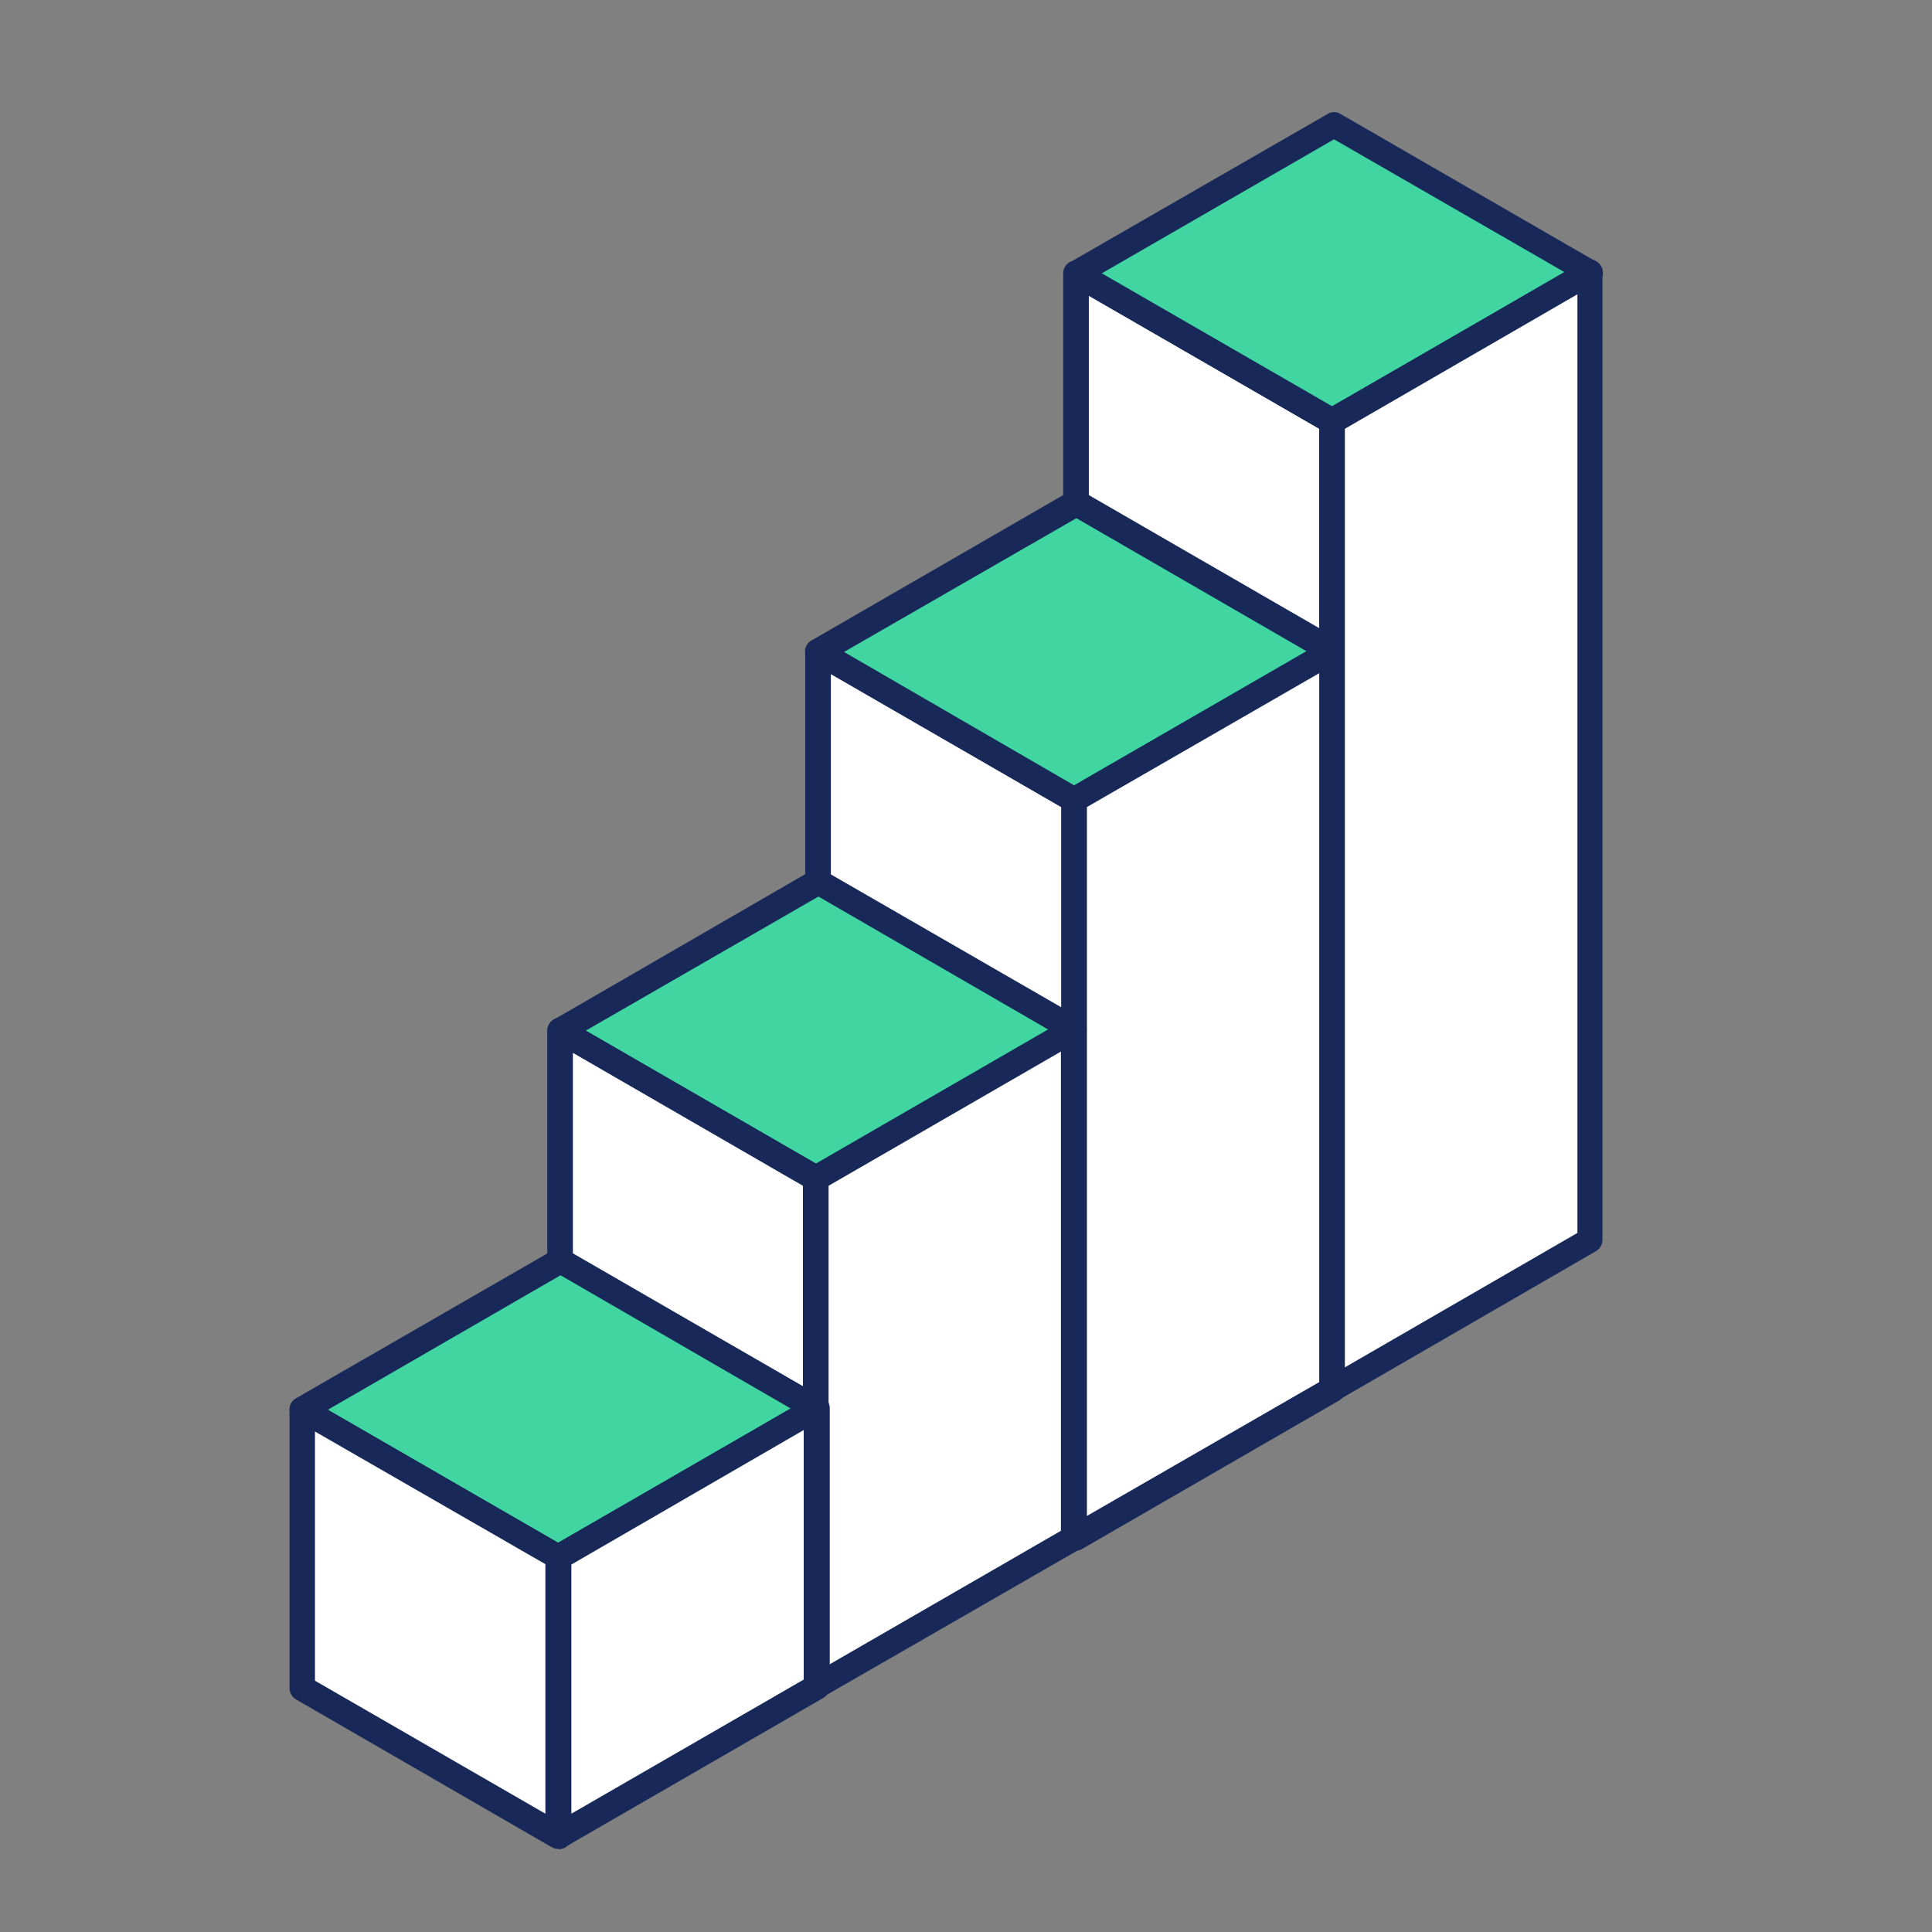 <svg xmlns="http://www.w3.org/2000/svg" xmlns:xlink="http://www.w3.org/1999/xlink" width="38" height="38" viewBox="0 0 38 38">
  <rect x="0" y="0" width="38" height="38" fill="#808080" stroke="none"/>
  <defs>
    <clipPath id="clip-path">
      <rect id="Rectangle_7574" data-name="Rectangle 7574" width="38" height="38" transform="translate(0.412)"/>
    </clipPath>
  </defs>
  <g id="level-icon" transform="translate(-0.412)">
    <path id="Path_38062" data-name="Path 38062" d="M213.728,67.54,208.7,64.632V45.6l5.029,2.909Z" transform="translate(-187.117 -40.218)" fill="#fff" fill-rule="evenodd"/>
    <g id="Group_37119" data-name="Group 37119" transform="translate(0 0)">
      <g id="Group_37096" data-name="Group 37096" clip-path="url(#clip-path)">
        <path id="Path_38063" data-name="Path 38063" d="M205.8,61.391l4.532,2.616V45.553L205.8,42.93Zm4.78,3.307a.315.315,0,0,1-.12-.03l-5.044-2.909a.252.252,0,0,1-.12-.218V42.5a.252.252,0,0,1,.12-.218.258.258,0,0,1,.256,0l5.036,2.909a.259.259,0,0,1,.128.218V64.45a.244.244,0,0,1-.128.218A.247.247,0,0,1,210.584,64.7Z" transform="translate(-183.972 -37.12)" fill="#172859" fill-rule="evenodd"/>
      </g>
      <g id="Group_37097" data-name="Group 37097" clip-path="url(#clip-path)">
        <path id="Path_38064" data-name="Path 38064" d="M213.728,12.433,208.7,9.524,213.766,6.6,218.8,9.5Z" transform="translate(-187.117 -4.15)" fill="#40d5a1" fill-rule="evenodd"/>
      </g>
      <g id="Group_37098" data-name="Group 37098" clip-path="url(#clip-path)">
        <path id="Path_38065" data-name="Path 38065" d="M206.052,6.518l4.532,2.616L215.162,6.5l-4.54-2.616-4.57,2.638Zm4.532,3.164a.221.221,0,0,1-.12-.03L205.42,6.744a.258.258,0,0,1,0-.436L210.5,3.384a.244.244,0,0,1,.248,0l5.036,2.909a.25.25,0,0,1,0,.436L210.719,9.66A.847.847,0,0,1,210.584,9.683Z" transform="translate(-183.972 -1.144)" fill="#172859" fill-rule="evenodd"/>
      </g>
      <g id="Group_37099" data-name="Group 37099" clip-path="url(#clip-path)">
        <path id="Path_38066" data-name="Path 38066" d="M146.144,162.031l-5.044-2.909V144.6l5.044,2.909Z" transform="translate(-124.598 -131.777)" fill="#fff" fill-rule="evenodd"/>
      </g>
      <g id="Group_37100" data-name="Group 37100" clip-path="url(#clip-path)">
        <path id="Path_38067" data-name="Path 38067" d="M138.3,155.881l4.532,2.623v-13.95l-4.532-2.616Zm4.788,3.3a.355.355,0,0,1-.128-.03l-5.036-2.909a.259.259,0,0,1-.128-.218V141.5a.252.252,0,0,1,.376-.218l5.044,2.909a.252.252,0,0,1,.12.218v14.522a.252.252,0,0,1-.12.218.266.266,0,0,1-.128.03Z" transform="translate(-121.546 -128.679)" fill="#172859" fill-rule="evenodd"/>
      </g>
      <g id="Group_37101" data-name="Group 37101" clip-path="url(#clip-path)">
        <path id="Path_38068" data-name="Path 38068" d="M146.144,111.533l-5.044-2.909,5.074-2.924,5.036,2.909Z" transform="translate(-124.598 -95.801)" fill="#40d5a1" fill-rule="evenodd"/>
      </g>
      <g id="Group_37102" data-name="Group 37102" clip-path="url(#clip-path)">
        <path id="Path_38069" data-name="Path 38069" d="M138.467,105.341l4.525,2.623,4.57-2.638-4.525-2.616Zm4.525,3.157a.253.253,0,0,1-.128-.038l-5.036-2.909a.259.259,0,0,1-.128-.218.244.244,0,0,1,.128-.218l5.074-2.931a.258.258,0,0,1,.256,0l5.036,2.909a.259.259,0,0,1,.128.218.244.244,0,0,1-.128.218l-5.074,2.931a.322.322,0,0,1-.12.038Z" transform="translate(-121.454 -92.518)" fill="#172859" fill-rule="evenodd"/>
      </g>
      <g id="Group_37103" data-name="Group 37103" clip-path="url(#clip-path)">
        <path id="Path_38070" data-name="Path 38070" d="M208.2,161.846V147.324l5.066-2.924v14.522Z" transform="translate(-186.655 -131.592)" fill="#fff" fill-rule="evenodd"/>
      </g>
      <g id="Group_37104" data-name="Group 37104" clip-path="url(#clip-path)">
        <path id="Path_38071" data-name="Path 38071" d="M205.3,144.368v13.943l4.578-2.638V141.73l-4.578,2.638ZM205.056,159a.354.354,0,0,1-.128-.03.259.259,0,0,1-.128-.218V144.233a.259.259,0,0,1,.128-.218l5.081-2.931a.244.244,0,0,1,.248,0,.259.259,0,0,1,.128.218v14.522a.259.259,0,0,1-.128.218l-5.074,2.931a.789.789,0,0,1-.128.03Z" transform="translate(-183.51 -128.494)" fill="#172859" fill-rule="evenodd"/>
      </g>
      <g id="Group_37105" data-name="Group 37105" clip-path="url(#clip-path)">
        <path id="Path_38072" data-name="Path 38072" d="M275.6,67.27V48.231l5.074-2.931V64.339Z" transform="translate(-248.988 -39.941)" fill="#fff" fill-rule="evenodd"/>
      </g>
      <g id="Group_37106" data-name="Group 37106" clip-path="url(#clip-path)">
        <path id="Path_38073" data-name="Path 38073" d="M272.8,45.184v18.46L277.374,61V42.538Zm-.256,19.144a.22.22,0,0,1-.12-.03.244.244,0,0,1-.128-.218V45.033a.244.244,0,0,1,.128-.218l5.066-2.931a.244.244,0,0,1,.248,0,.259.259,0,0,1,.128.218V61.141a.259.259,0,0,1-.128.218l-5.066,2.931a.36.36,0,0,1-.128.038Z" transform="translate(-245.936 -36.75)" fill="#172859" fill-rule="evenodd"/>
      </g>
      <g id="Group_37107" data-name="Group 37107" clip-path="url(#clip-path)">
        <path id="Path_38074" data-name="Path 38074" d="M83.81,207.709,78.766,204.8,73.7,207.724l5.036,2.909Z" transform="translate(-62.264 -187.452)" fill="#40d5a1" fill-rule="evenodd"/>
      </g>
      <g id="Group_37108" data-name="Group 37108" clip-path="url(#clip-path)">
        <path id="Path_38075" data-name="Path 38075" d="M71.052,204.533l4.54,2.623,4.57-2.638-4.532-2.623-4.578,2.638Zm4.54,3.164a.2.2,0,0,1-.128-.038l-5.036-2.909a.244.244,0,0,1-.128-.218.259.259,0,0,1,.128-.218l5.066-2.931a.244.244,0,0,1,.248,0l5.044,2.909a.258.258,0,0,1,0,.436L75.7,207.66a.2.2,0,0,1-.113.038Z" transform="translate(-59.12 -184.261)" fill="#172859" fill-rule="evenodd"/>
      </g>
      <g id="Group_37109" data-name="Group 37109" clip-path="url(#clip-path)">
        <path id="Path_38076" data-name="Path 38076" d="M78.736,246.609,73.7,243.7v10l5.036,2.909Z" transform="translate(-62.264 -223.428)" fill="#fff" fill-rule="evenodd"/>
      </g>
      <g id="Group_37110" data-name="Group 37110" clip-path="url(#clip-path)">
        <path id="Path_38077" data-name="Path 38077" d="M70.8,250.463l4.525,2.616v-9.426L70.8,241.038v9.426Zm4.788,3.3a.2.2,0,0,1-.128-.038l-5.036-2.909a.244.244,0,0,1-.128-.218v-10a.259.259,0,0,1,.128-.218.244.244,0,0,1,.248,0l5.036,2.909a.259.259,0,0,1,.128.218v10a.259.259,0,0,1-.128.218.353.353,0,0,1-.12.03Z" transform="translate(-59.12 -220.33)" fill="#172859" fill-rule="evenodd"/>
      </g>
      <g id="Group_37111" data-name="Group 37111" clip-path="url(#clip-path)">
        <path id="Path_38078" data-name="Path 38078" d="M145.774,253.5v-10l-5.074,2.924v10Z" transform="translate(-124.228 -223.243)" fill="#fff" fill-rule="evenodd"/>
      </g>
      <g id="Group_37112" data-name="Group 37112" clip-path="url(#clip-path)">
        <path id="Path_38079" data-name="Path 38079" d="M137.7,243.376V252.8l4.57-2.638v-9.426Zm-.248,10.11a.2.2,0,0,1-.128-.038.244.244,0,0,1-.128-.218v-10a.259.259,0,0,1,.128-.218l5.074-2.931a.258.258,0,0,1,.256,0,.252.252,0,0,1,.12.218v10a.252.252,0,0,1-.12.218l-5.081,2.924a.208.208,0,0,1-.12.038Z" transform="translate(-120.991 -220.053)" fill="#172859" fill-rule="evenodd"/>
      </g>
      <g id="Group_37113" data-name="Group 37113" clip-path="url(#clip-path)">
        <path id="Path_38080" data-name="Path 38080" d="M16.217,306.709,11.181,303.8,6.1,306.731l5.036,2.909Z" transform="translate(0.255 -279.011)" fill="#40d5a1" fill-rule="evenodd"/>
      </g>
      <g id="Group_37114" data-name="Group 37114" clip-path="url(#clip-path)">
        <path id="Path_38081" data-name="Path 38081" d="M3.552,303.733l4.532,2.616,4.578-2.638-4.532-2.623-4.578,2.646Zm4.532,3.157a.227.227,0,0,1-.12-.038l-5.036-2.909a.244.244,0,0,1-.128-.218.259.259,0,0,1,.128-.218L8,300.584a.244.244,0,0,1,.248,0l5.036,2.909a.25.25,0,0,1,0,.436L8.212,306.86a.187.187,0,0,1-.128.023v.008Z" transform="translate(3.307 -276.005)" fill="#172859" fill-rule="evenodd"/>
      </g>
      <g id="Group_37115" data-name="Group 37115" clip-path="url(#clip-path)">
        <path id="Path_38082" data-name="Path 38082" d="M11.136,345.709,6.1,342.8v5.487l5.036,2.909Z" transform="translate(0.255 -315.079)" fill="#fff" fill-rule="evenodd"/>
      </g>
      <g id="Group_37116" data-name="Group 37116" clip-path="url(#clip-path)">
        <path id="Path_38083" data-name="Path 38083" d="M3.3,345.131l4.532,2.616v-4.908L3.3,340.23v4.9Zm4.78,3.307a.221.221,0,0,1-.12-.03L2.928,345.5a.259.259,0,0,1-.128-.218v-5.487a.238.238,0,0,1,.128-.21.244.244,0,0,1,.248,0l5.036,2.909a.259.259,0,0,1,.128.218V348.2a.259.259,0,0,1-.128.218.646.646,0,0,1-.128.023Z" transform="translate(3.307 -312.074)" fill="#172859" fill-rule="evenodd"/>
      </g>
      <g id="Group_37117" data-name="Group 37117" clip-path="url(#clip-path)">
        <path id="Path_38084" data-name="Path 38084" d="M78.181,347.987V342.5L73.1,345.431v5.479Z" transform="translate(-61.709 -314.802)" fill="#fff" fill-rule="evenodd"/>
      </g>
      <g id="Group_37118" data-name="Group 37118" clip-path="url(#clip-path)">
        <path id="Path_38085" data-name="Path 38085" d="M70.4,342.384v4.9l4.57-2.638v-4.908Zm-.248,5.577a.221.221,0,0,1-.12-.03.259.259,0,0,1-.128-.218v-5.479a.259.259,0,0,1,.128-.218l5.074-2.931a.244.244,0,0,1,.248,0,.259.259,0,0,1,.128.218v5.487a.259.259,0,0,1-.128.218l-5.074,2.931a.2.2,0,0,1-.128.045Z" transform="translate(-58.75 -311.611)" fill="#172859" fill-rule="evenodd"/>
      </g>
    </g>
  </g>
</svg>
